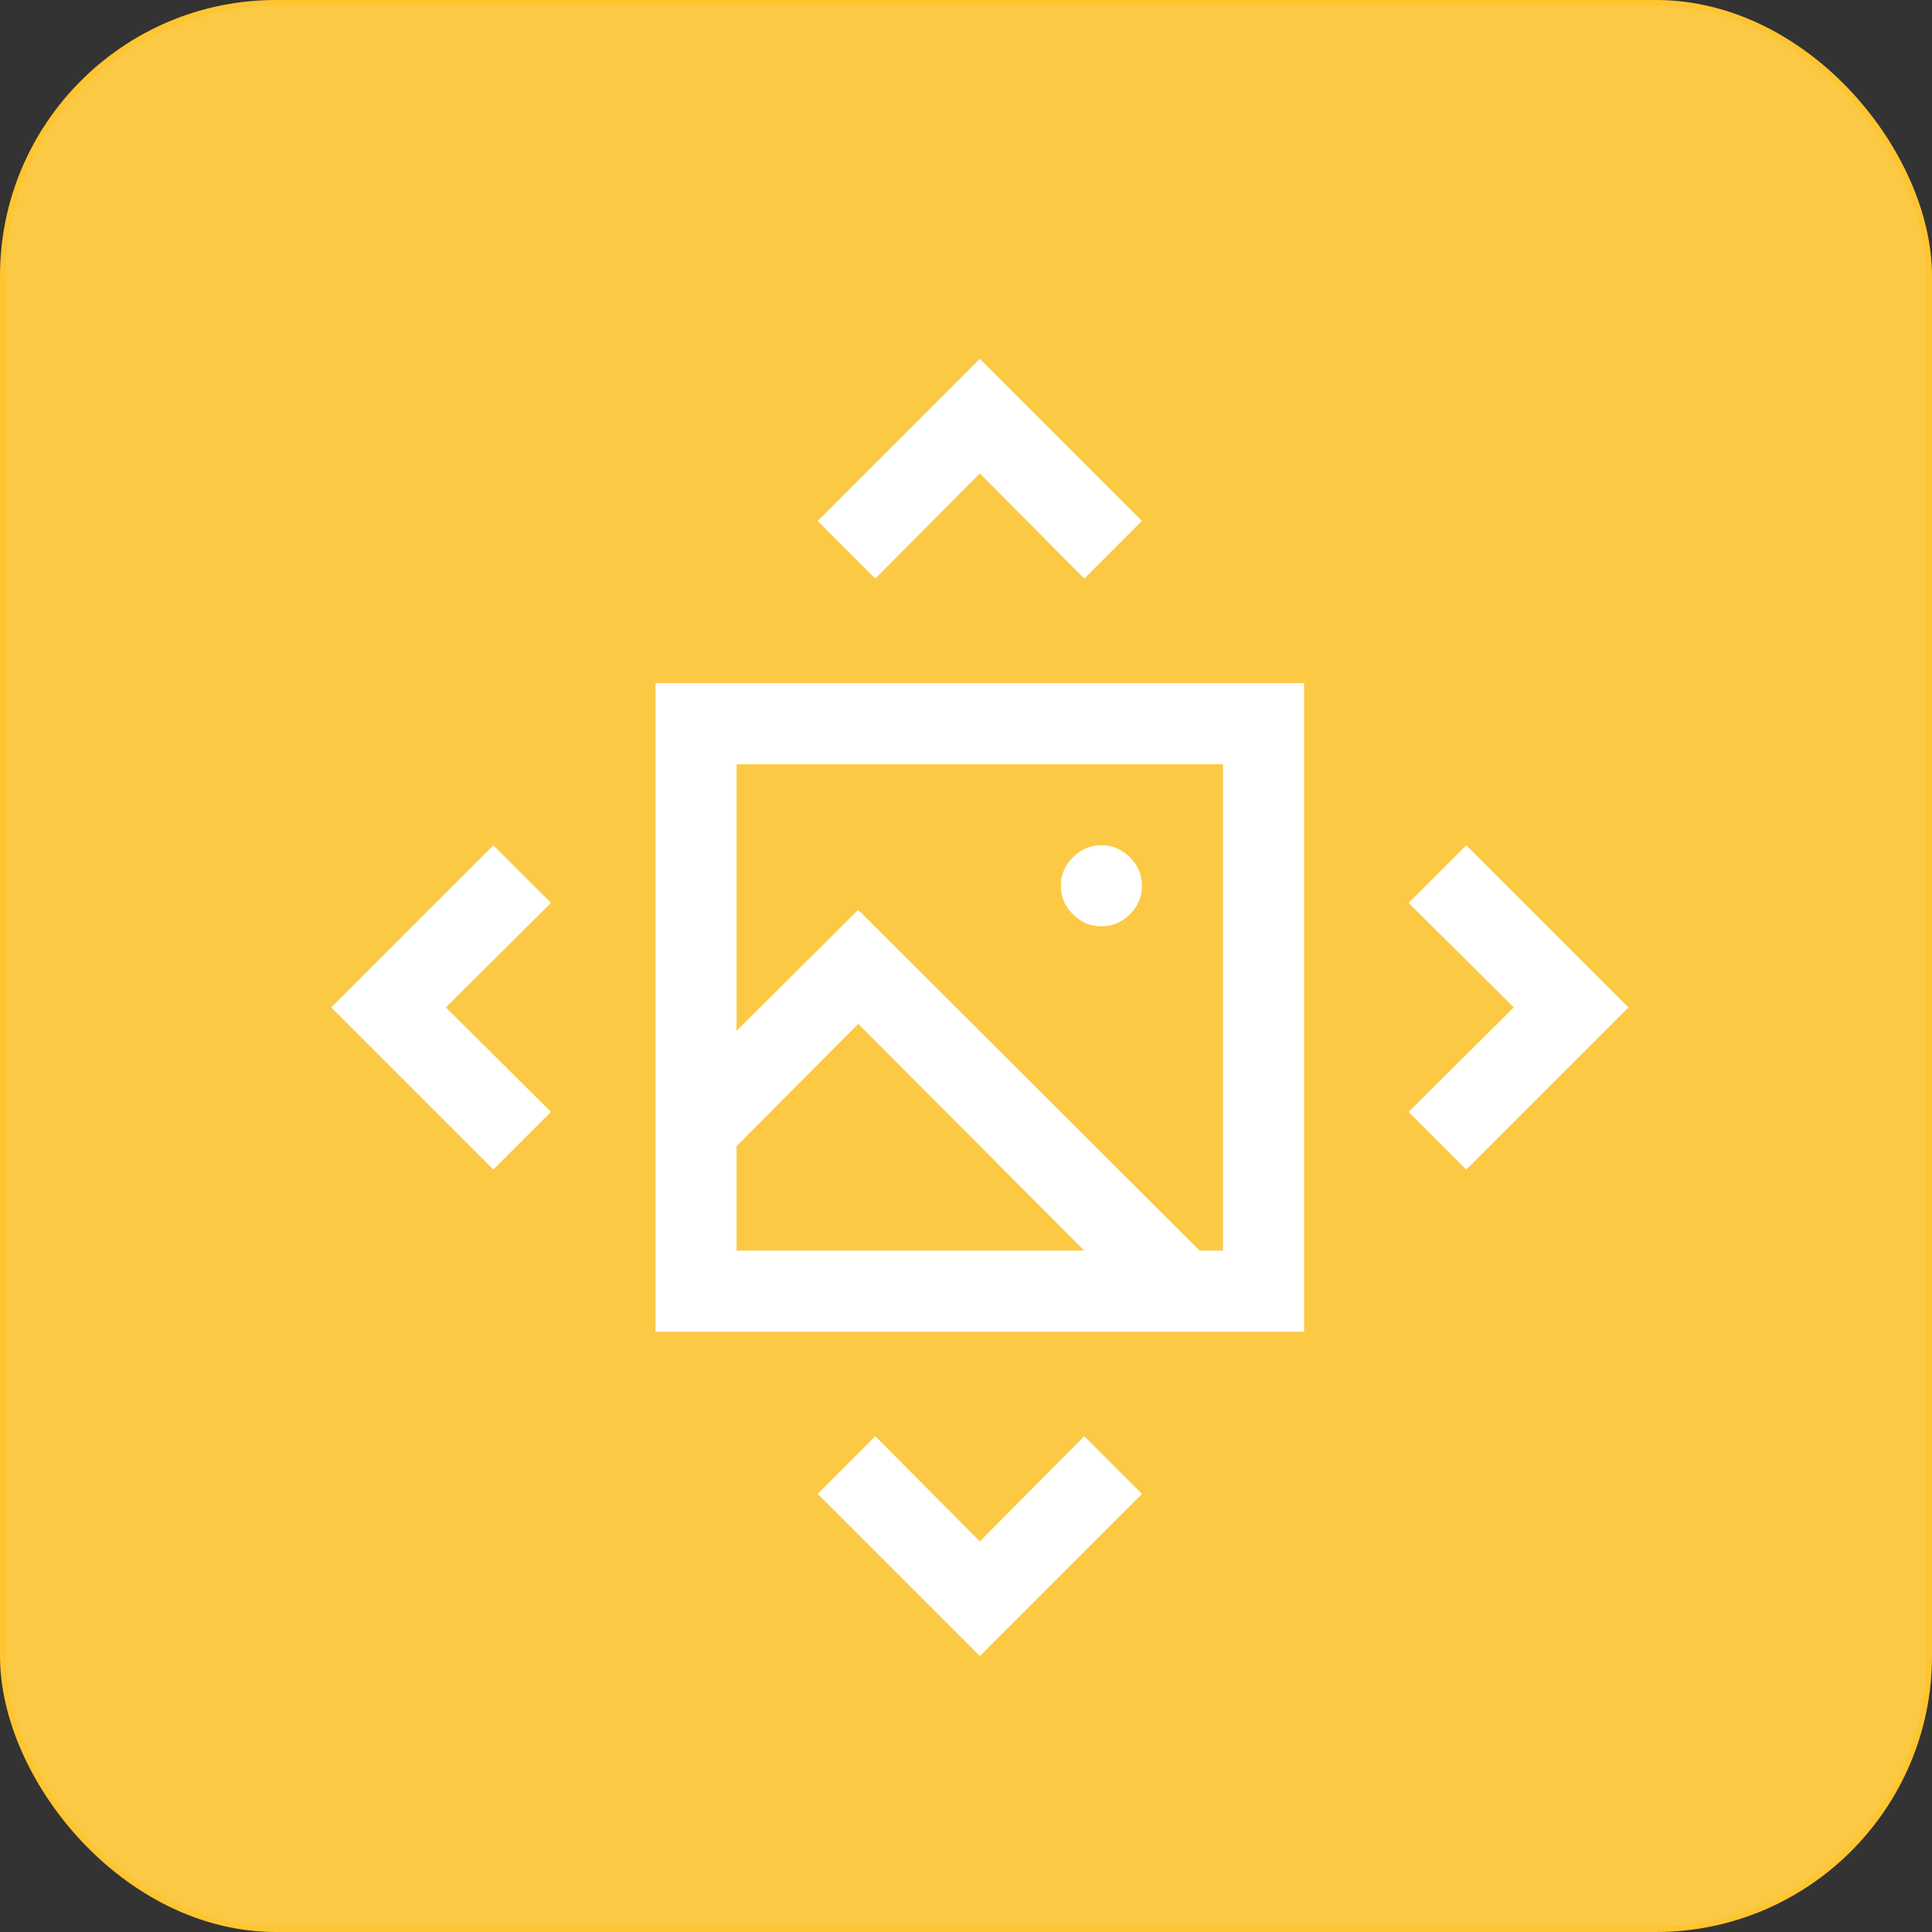 <svg width="70" height="70" viewBox="0 0 70 70" fill="none" xmlns="http://www.w3.org/2000/svg">
<rect x="0" y="0" width="70" height="70" fill="#333333" stroke="none"/>
<rect x="0.1" y="0.1" width="69.8" height="69.8" rx="9.9" fill="#FCC945" stroke="#FFC531" stroke-width="0.2"/>
<path d="M23.75 24.75H47.25V48.25H23.75V24.75ZM26.688 45.312H39.287L31.094 37.097L26.688 41.526V45.312ZM26.688 27.688V37.349L31.094 32.966L43.463 45.312H44.312V27.688H26.688ZM39.906 33.562C39.508 33.562 39.164 33.417 38.873 33.127C38.583 32.836 38.438 32.492 38.438 32.094C38.438 31.696 38.583 31.352 38.873 31.061C39.164 30.77 39.508 30.625 39.906 30.625C40.304 30.625 40.648 30.77 40.939 31.061C41.23 31.352 41.375 31.696 41.375 32.094C41.375 32.492 41.23 32.836 40.939 33.127C40.648 33.417 40.304 33.562 39.906 33.562ZM31.713 20.963L29.625 18.875L35.5 13L41.375 18.875L39.287 20.963L35.5 17.154L31.713 20.963ZM39.287 52.037L41.375 54.125L35.5 60L29.625 54.125L31.713 52.037L35.5 55.846L39.287 52.037ZM19.963 32.713L16.154 36.5L19.963 40.287L17.875 42.375L12 36.5L17.875 30.625L19.963 32.713ZM59 36.5L53.125 42.375L51.037 40.287L54.846 36.5L51.037 32.713L53.125 30.625L59 36.5Z" fill="white"/>
</svg>
